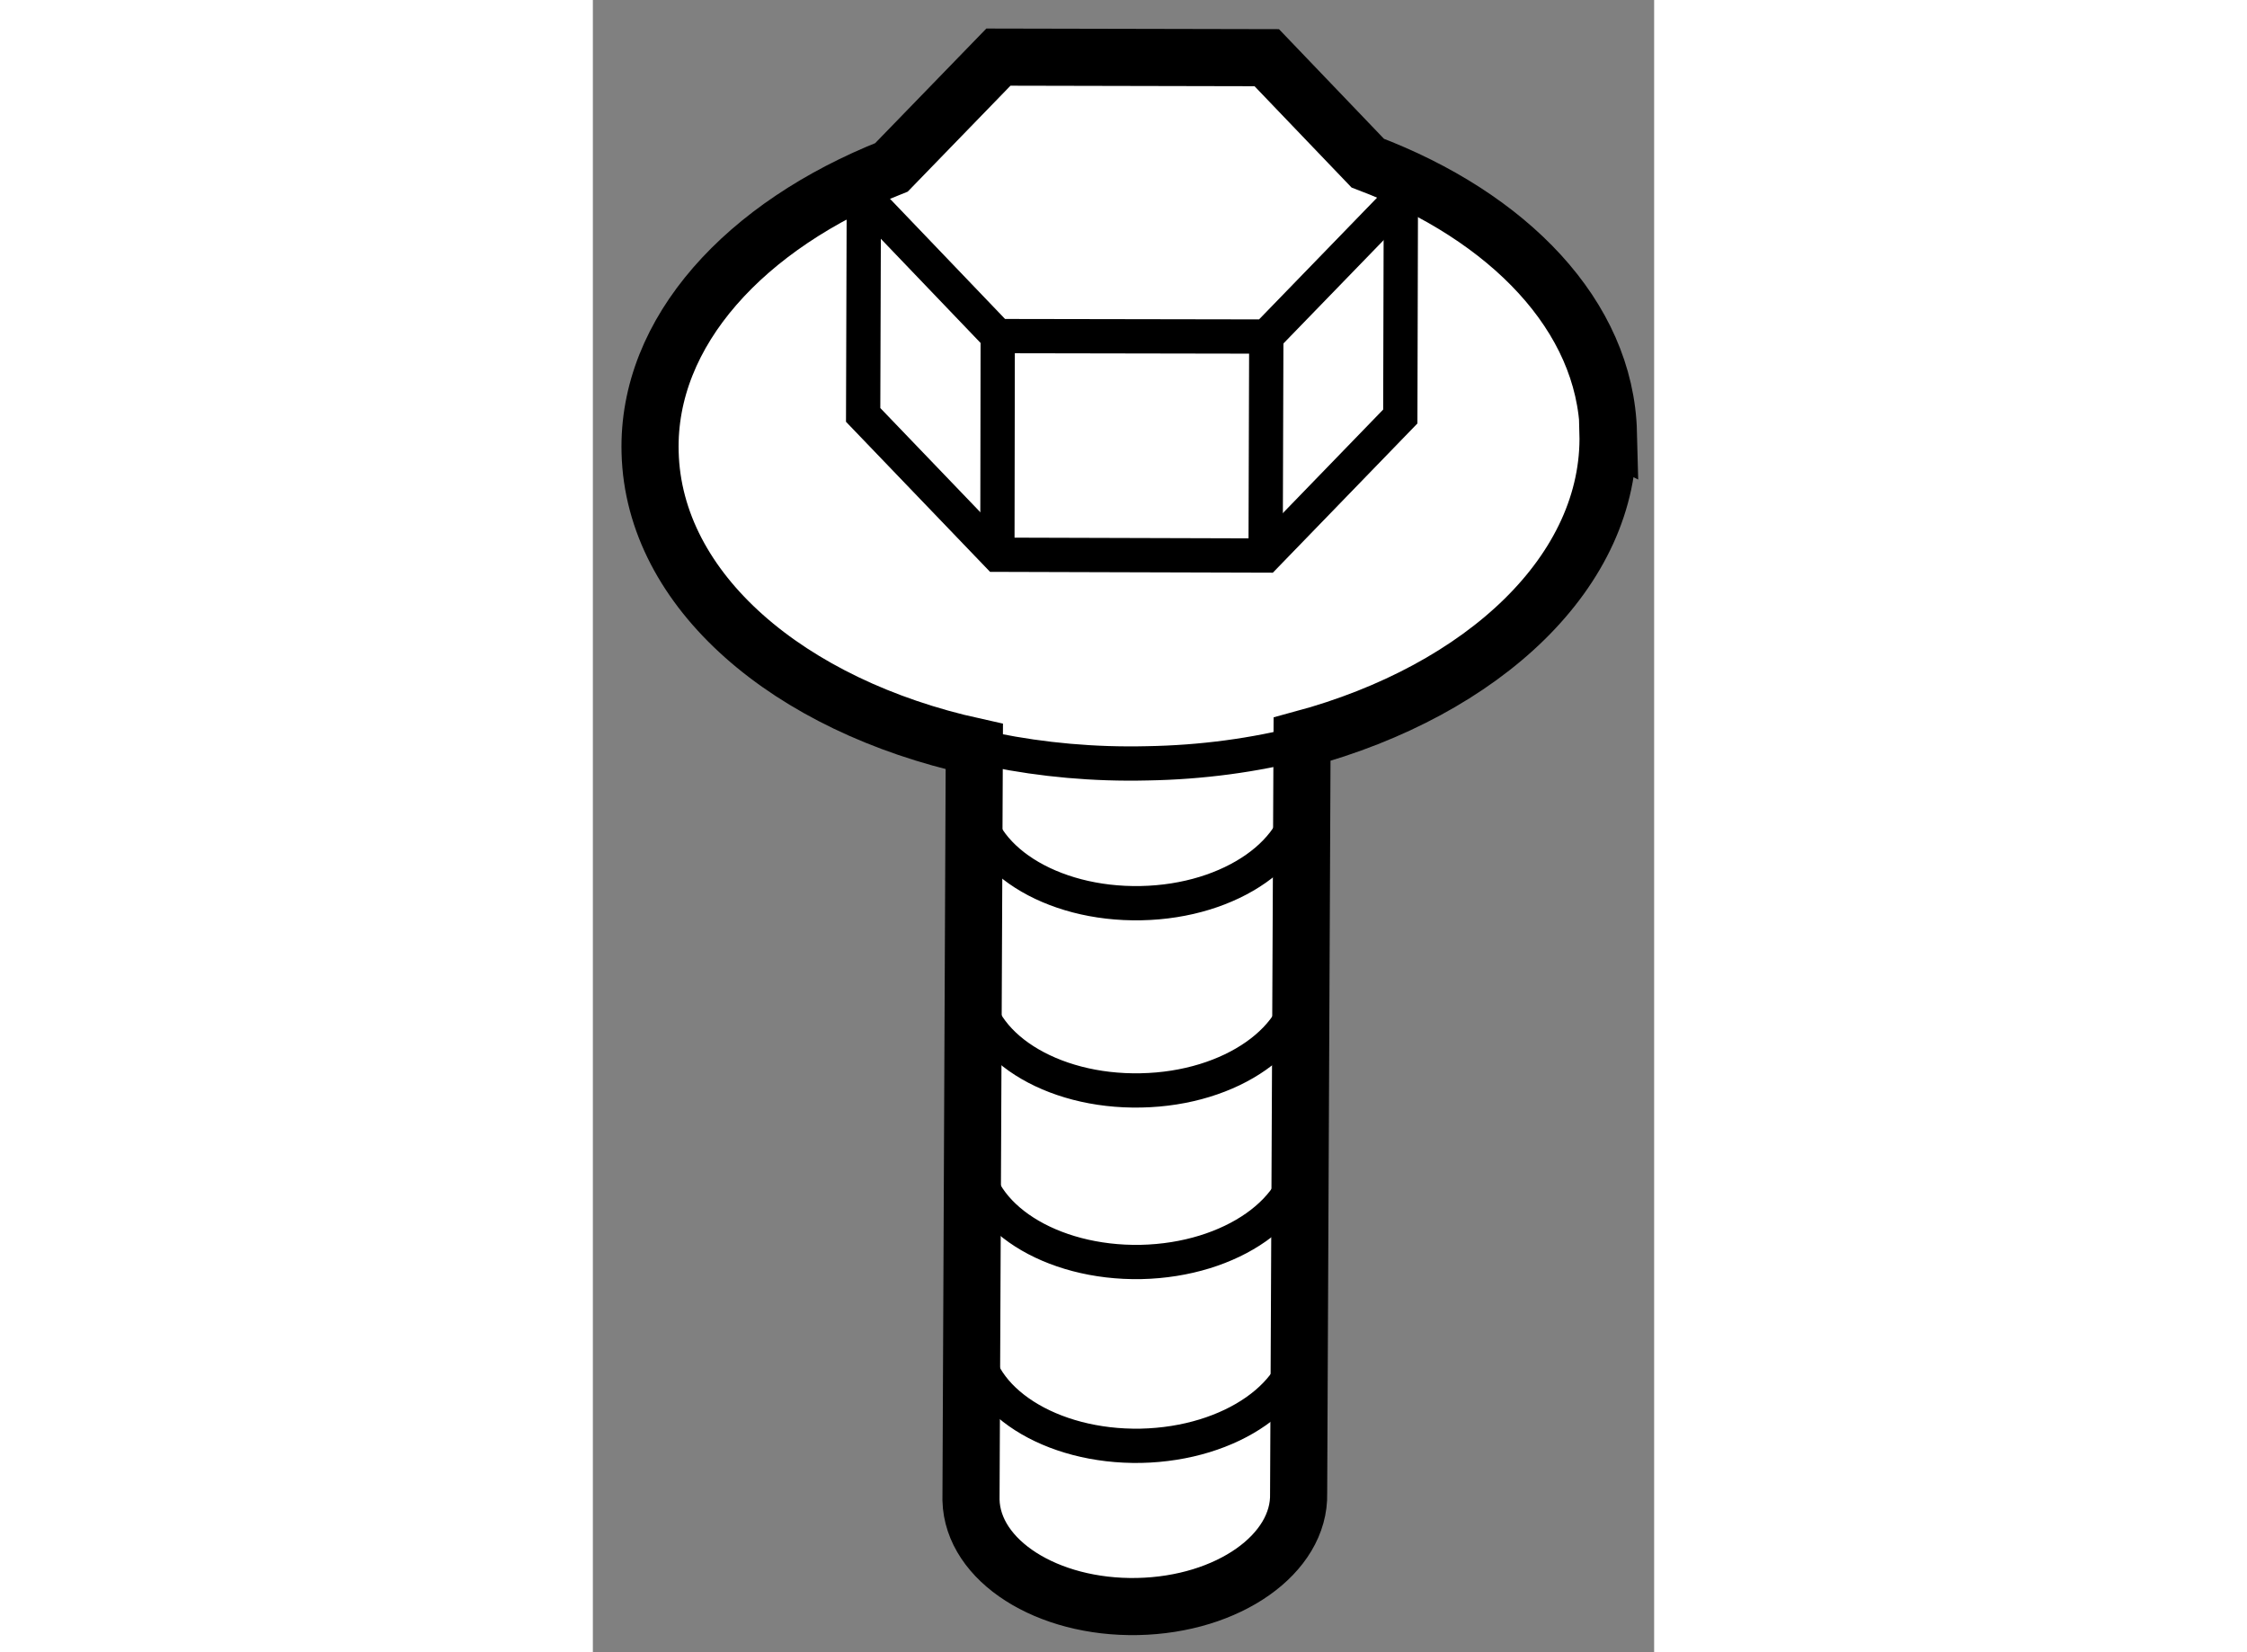 <?xml version="1.0" encoding="utf-8"?>
<!-- Generator: Adobe Illustrator 15.1.0, SVG Export Plug-In . SVG Version: 6.00 Build 0)  -->
<!DOCTYPE svg PUBLIC "-//W3C//DTD SVG 1.1//EN" "http://www.w3.org/Graphics/SVG/1.1/DTD/svg11.dtd">
<svg version="1.1" xmlns="http://www.w3.org/2000/svg" xmlns:xlink="http://www.w3.org/1999/xlink" x="0px" y="0px" width="244.8px"
	 height="180px" viewBox="140.781 107.498 9.29 14.463" enable-background="new 0 0 244.8 180" xml:space="preserve">
	
<rect x="140.781" y="107.498" width="9.29" height="14.463" fill="#808080" stroke="none"/>
	
<g><path fill="#FFFFFF" stroke="#000000" stroke-width="0.5" d="M147.564,108.926l-0.884-0.923l-2.349-0.005l-0.936,0.965
				c-1.278,0.506-2.141,1.437-2.113,2.494c0.03,1.216,1.216,2.218,2.838,2.576l-0.029,6.596c0.013,0.531,0.666,0.948,1.458,0.932
				c0.794-0.016,1.424-0.461,1.41-0.991l0.03-6.601c1.589-0.429,2.71-1.476,2.678-2.685l0.004,0.002
				C149.645,110.263,148.797,109.393,147.564,108.926z"></path><polyline fill="none" stroke="#000000" stroke-width="0.3" points="147.786,109.158 147.854,109.229 147.849,111.144 
				146.67,112.361 144.322,112.354 143.147,111.13 143.153,109.216 143.22,109.147 		"></polyline><polyline fill="none" stroke="#000000" stroke-width="0.3" points="147.854,109.229 146.676,110.444 144.325,110.44 
				143.153,109.216 		"></polyline><line fill="none" stroke="#000000" stroke-width="0.3" x1="144.322" y1="112.354" x2="144.325" y2="110.44"></line><line fill="none" stroke="#000000" stroke-width="0.3" x1="146.67" y1="112.361" x2="146.676" y2="110.444"></line><path fill="none" stroke="#000000" stroke-width="0.3" d="M144.121,119.221c0.013,0.531,0.667,0.948,1.458,0.933
				c0.792-0.017,1.424-0.459,1.41-0.992"></path><path fill="none" stroke="#000000" stroke-width="0.3" d="M144.121,117.612c0.013,0.531,0.667,0.948,1.458,0.933
				c0.792-0.017,1.424-0.462,1.41-0.992"></path><path fill="none" stroke="#000000" stroke-width="0.3" d="M144.121,116.111c0.013,0.532,0.667,0.949,1.458,0.932
				c0.792-0.015,1.424-0.46,1.41-0.991"></path><path fill="none" stroke="#000000" stroke-width="0.3" d="M144.121,114.471c0.013,0.533,0.667,0.949,1.458,0.933
				c0.792-0.015,1.424-0.461,1.41-0.99"></path><path fill="none" stroke="#000000" stroke-width="0.3" d="M144.295,114.064c0.422,0.085,0.871,0.127,1.337,0.116
				c0.479-0.008,0.941-0.071,1.368-0.181"></path></g>


</svg>